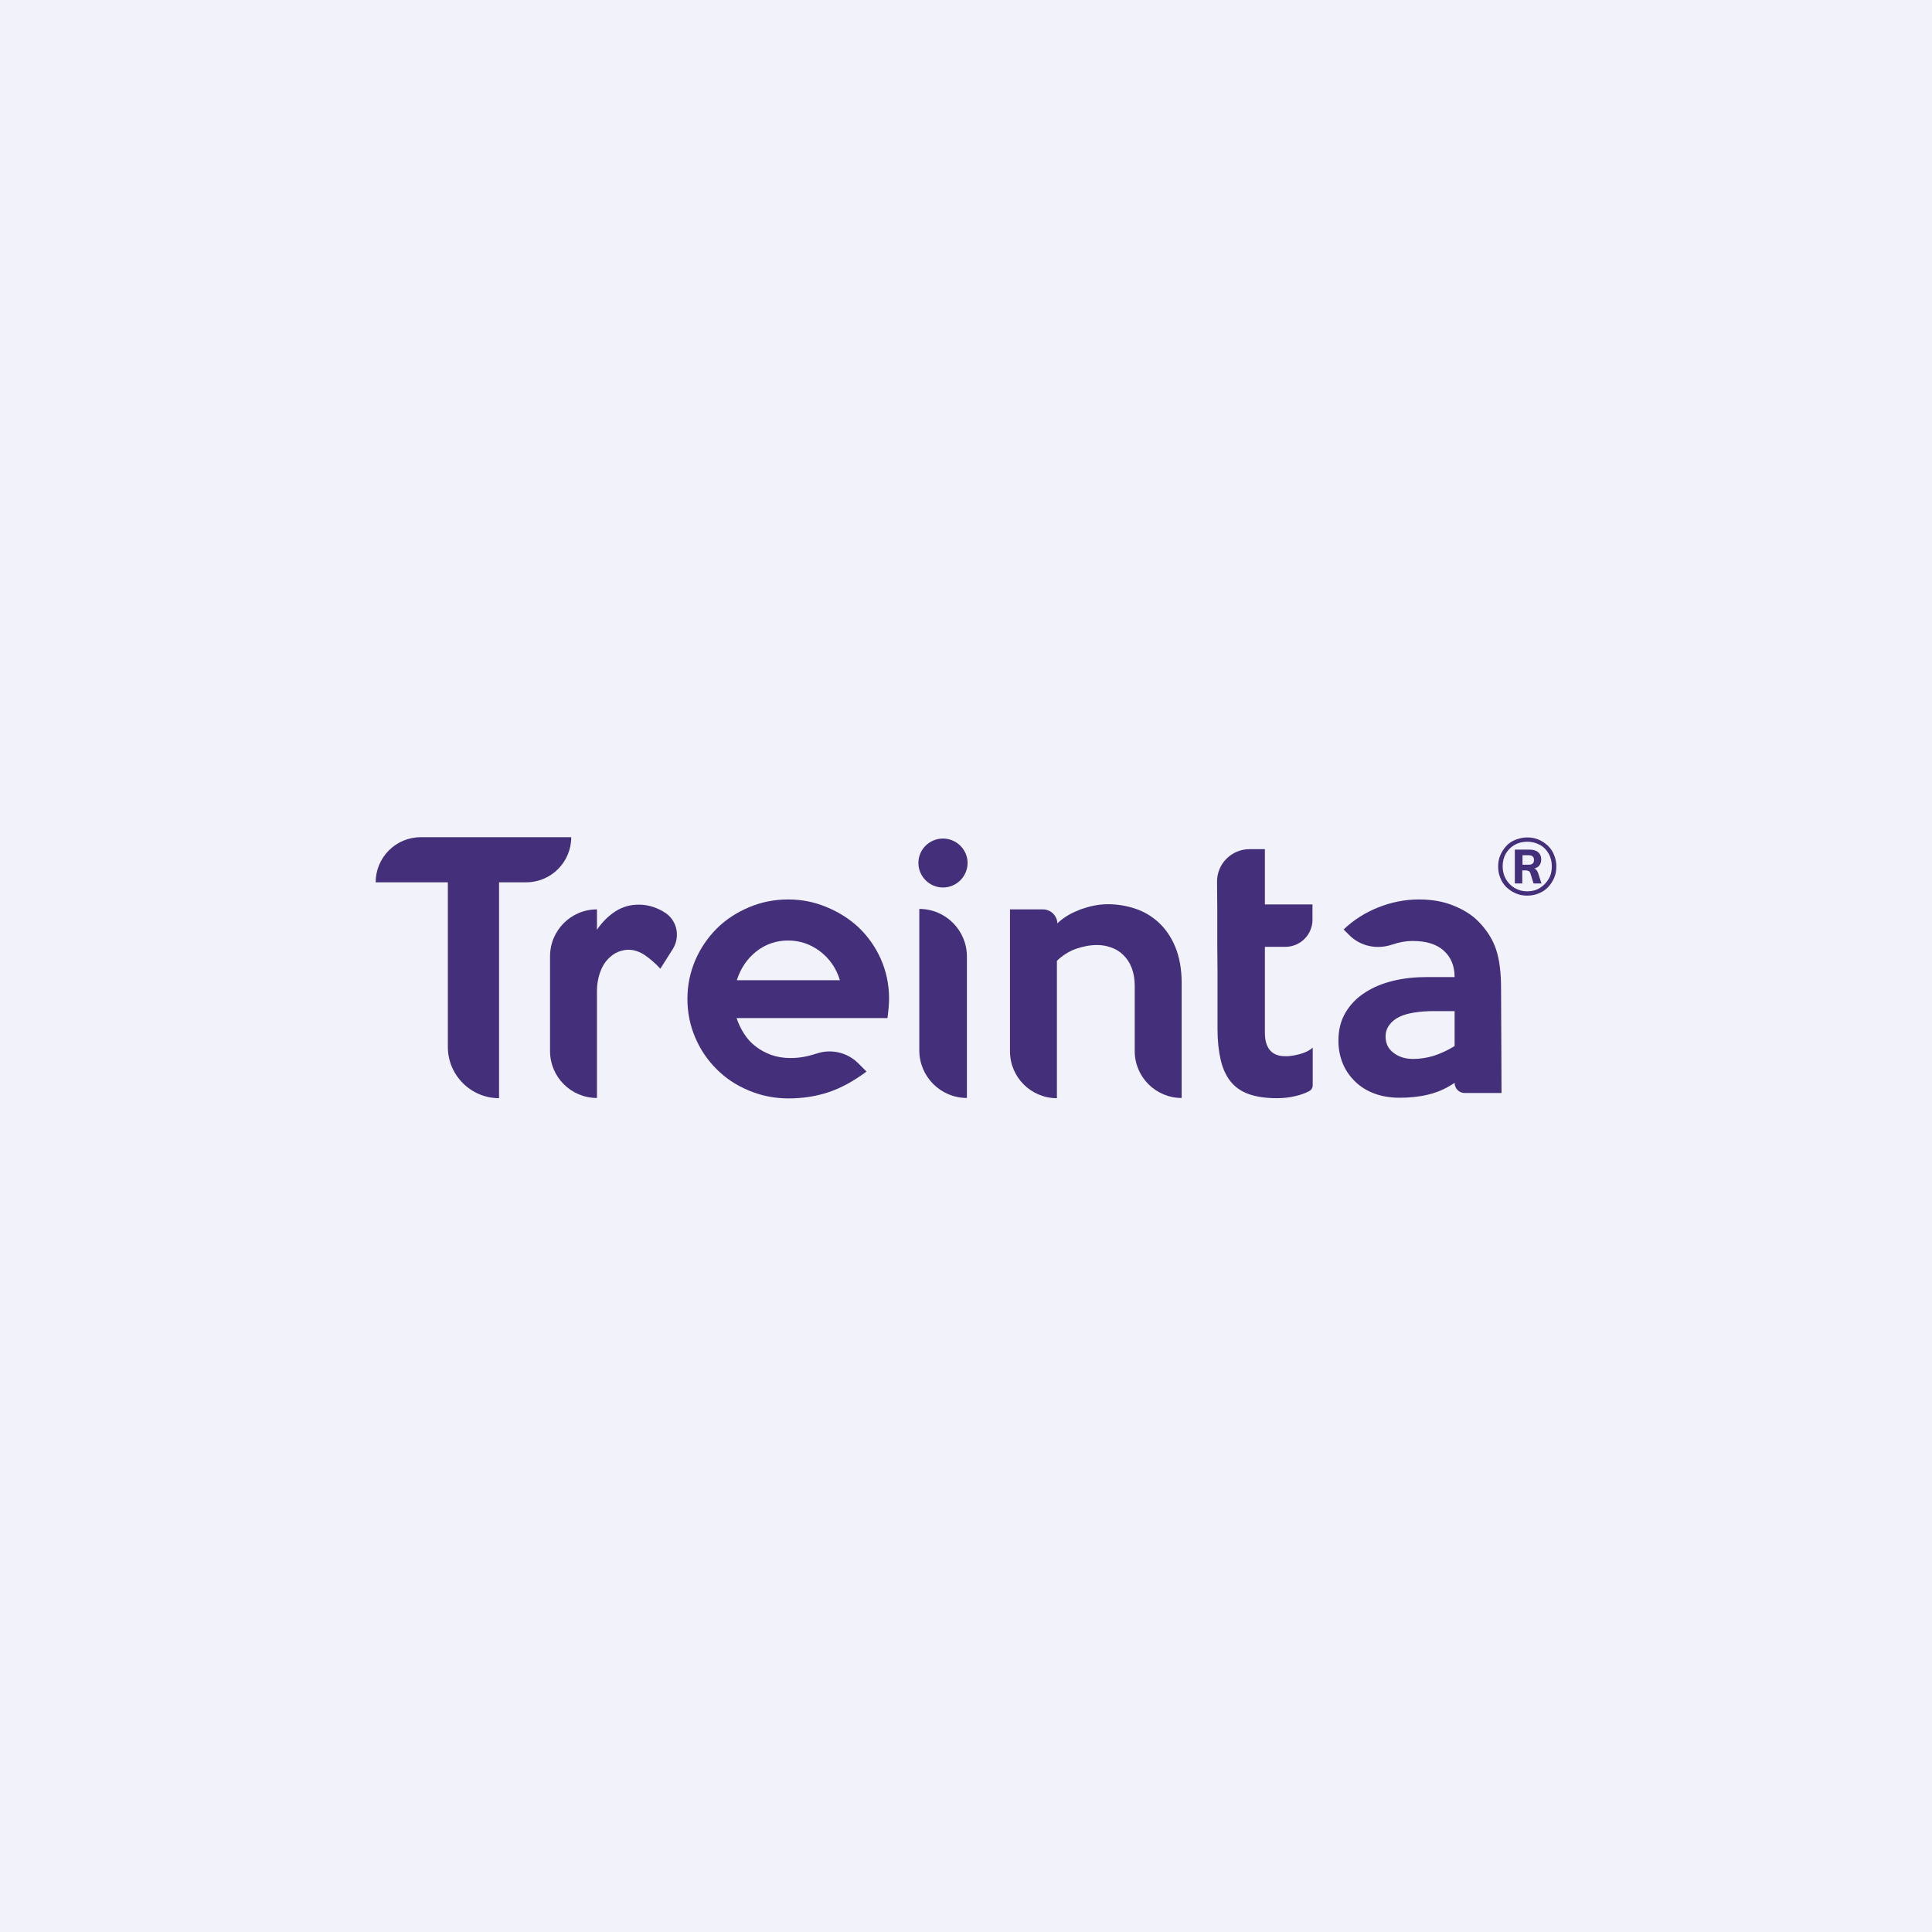 <svg width="180" height="180" viewBox="0 0 180 180" fill="none" xmlns="http://www.w3.org/2000/svg">
<rect width="180" height="180" fill="#F2F2FA"/>
<path d="M35 82.203C35 79.891 36.87 78 39.203 78H53.221C53.221 80.312 51.351 82.203 49.018 82.203H46.496V102.316C43.869 102.316 41.725 100.172 41.725 97.545V82.203H35Z" fill="#44307A"/>
<path d="M62.679 88.424L61.523 90.253C61.102 89.79 60.619 89.37 60.115 89.013C59.589 88.655 59.064 88.487 58.538 88.487C58.244 88.487 57.95 88.55 57.614 88.676C57.277 88.802 56.962 89.034 56.668 89.328C56.374 89.622 56.121 90.021 55.932 90.526C55.743 91.03 55.617 91.64 55.617 92.375V102.295C53.2 102.295 51.246 100.34 51.246 97.924V89.097C51.246 86.68 53.2 84.725 55.617 84.725V86.617C56.142 85.86 56.731 85.293 57.361 84.893C57.992 84.494 58.706 84.284 59.505 84.284C60.304 84.284 61.039 84.494 61.775 84.914C61.775 84.914 61.796 84.914 61.796 84.935C63.057 85.608 63.435 87.226 62.679 88.424Z" fill="#44307A"/>
<path d="M82.833 93.027C82.833 93.3 82.812 93.615 82.791 93.909L82.686 94.855H68.626C68.794 95.36 69.026 95.843 69.32 96.305C69.614 96.768 69.971 97.167 70.392 97.482C70.812 97.819 71.295 98.071 71.842 98.281C72.388 98.47 72.977 98.575 73.628 98.575C74.427 98.575 75.204 98.449 76.003 98.176H76.024C77.39 97.692 78.924 98.029 79.954 99.058L80.732 99.836C79.513 100.74 78.315 101.391 77.159 101.77C76.003 102.148 74.763 102.337 73.46 102.337C72.157 102.337 70.917 102.085 69.761 101.601C68.605 101.118 67.618 100.467 66.777 99.626C65.936 98.785 65.264 97.819 64.78 96.684C64.297 95.57 64.045 94.351 64.045 93.069C64.045 91.787 64.297 90.589 64.78 89.454C65.264 88.34 65.936 87.352 66.777 86.512C67.618 85.671 68.626 85.019 69.761 84.536C70.896 84.053 72.115 83.8 73.418 83.8C74.721 83.8 75.835 84.032 76.97 84.494C78.105 84.956 79.114 85.587 79.975 86.386C80.837 87.205 81.53 88.172 82.035 89.286C82.539 90.4 82.833 91.661 82.833 93.027ZM78.252 91.324C77.915 90.21 77.285 89.307 76.402 88.634C75.52 87.962 74.511 87.626 73.418 87.626C72.325 87.626 71.337 87.962 70.476 88.634C69.614 89.307 69.005 90.21 68.647 91.324H78.252Z" fill="#44307A"/>
<path d="M87.856 82.686C86.595 82.686 85.566 81.657 85.566 80.396C85.566 79.135 86.595 78.126 87.856 78.126C89.117 78.126 90.147 79.156 90.147 80.396C90.147 81.657 89.117 82.686 87.856 82.686ZM90.084 102.295C87.625 102.295 85.65 100.298 85.65 97.86V84.683C88.109 84.683 90.084 86.68 90.084 89.118V102.295Z" fill="#44307A"/>
<path d="M110.092 102.295C107.675 102.295 105.72 100.341 105.72 97.924V91.808C105.72 91.177 105.615 90.631 105.426 90.148C105.237 89.664 104.964 89.265 104.648 88.971C104.333 88.655 103.955 88.424 103.535 88.277C103.114 88.13 102.694 88.046 102.232 88.046C101.559 88.046 100.908 88.172 100.235 88.403C99.584 88.634 98.995 89.013 98.47 89.517V102.316C96.053 102.316 94.098 100.362 94.098 97.945V84.725H97.167C97.902 84.725 98.491 85.314 98.512 86.028C98.764 85.776 99.1 85.524 99.478 85.293C99.857 85.062 100.256 84.894 100.676 84.725C101.097 84.578 101.517 84.452 101.958 84.368C102.4 84.284 102.82 84.242 103.219 84.242C104.102 84.242 104.964 84.389 105.783 84.662C106.603 84.936 107.339 85.377 107.969 85.965C108.6 86.554 109.125 87.31 109.503 88.235C109.882 89.16 110.092 90.274 110.092 91.556V102.295Z" fill="#44307A"/>
<path d="M139.893 101.833H136.467C135.942 101.833 135.522 101.412 135.522 100.887C134.744 101.412 133.945 101.77 133.063 101.98C132.201 102.19 131.318 102.274 130.394 102.274C129.553 102.274 128.775 102.148 128.082 101.896C127.388 101.643 126.8 101.286 126.295 100.803C125.791 100.319 125.392 99.773 125.118 99.121C124.845 98.47 124.698 97.755 124.698 96.957C124.698 95.969 124.908 95.107 125.35 94.351C125.791 93.615 126.379 92.985 127.136 92.501C127.893 91.997 128.754 91.64 129.763 91.388C130.772 91.135 131.844 91.03 133 91.03H135.522C135.522 90 135.185 89.181 134.513 88.571C133.84 87.962 132.874 87.668 131.613 87.668C131.003 87.668 130.373 87.773 129.721 88.004H129.7C128.292 88.487 126.737 88.172 125.686 87.1L125.181 86.596C126.106 85.713 127.199 85.019 128.418 84.536C129.637 84.053 130.898 83.8 132.201 83.8C133.42 83.8 134.492 83.99 135.459 84.389C136.425 84.788 137.182 85.272 137.77 85.881C138.527 86.659 139.073 87.52 139.389 88.466C139.704 89.412 139.851 90.631 139.851 92.123L139.893 101.833ZM135.522 97.461V94.204H133.525C132.916 94.204 132.348 94.246 131.802 94.33C131.255 94.414 130.793 94.54 130.394 94.729C129.994 94.918 129.679 95.17 129.448 95.486C129.217 95.78 129.091 96.158 129.091 96.579C129.091 97.188 129.322 97.692 129.805 98.071C130.288 98.449 130.898 98.659 131.655 98.659C132.306 98.659 132.958 98.554 133.588 98.365C134.219 98.155 134.87 97.861 135.522 97.461Z" fill="#44307A"/>
<path d="M113.412 84.851L113.391 82.161C113.37 80.48 114.736 79.114 116.418 79.114H117.847V84.263H122.281V85.692C122.281 87.079 121.146 88.214 119.759 88.214H117.847V96.221C117.847 96.662 117.91 97.041 118.015 97.314C118.12 97.587 118.267 97.818 118.456 97.987C118.645 98.155 118.856 98.26 119.087 98.323C119.318 98.386 119.57 98.407 119.822 98.407C120.159 98.407 120.579 98.344 121.062 98.218C121.546 98.092 121.966 97.903 122.302 97.608V101.118C122.302 101.349 122.176 101.559 121.966 101.664C121.609 101.854 121.188 102.001 120.747 102.106C120.159 102.253 119.57 102.316 118.982 102.316C117.952 102.316 117.069 102.19 116.355 101.938C115.64 101.685 115.073 101.286 114.652 100.761C114.232 100.235 113.917 99.563 113.728 98.743C113.538 97.924 113.433 96.978 113.433 95.885V90.442L113.412 88.172V84.851Z" fill="#44307A"/>
<path d="M142.289 83.443C141.911 83.443 141.553 83.38 141.217 83.233C140.881 83.086 140.608 82.897 140.355 82.666C140.103 82.413 139.914 82.14 139.788 81.804C139.641 81.468 139.578 81.11 139.578 80.732C139.578 80.354 139.641 79.996 139.788 79.66C139.935 79.324 140.124 79.051 140.355 78.799C140.587 78.546 140.881 78.357 141.217 78.231C141.553 78.105 141.911 78.021 142.289 78.021C142.667 78.021 143.024 78.084 143.361 78.231C143.697 78.378 143.97 78.567 144.222 78.799C144.475 79.051 144.664 79.324 144.79 79.66C144.937 79.996 145 80.354 145 80.732C145 81.11 144.937 81.468 144.79 81.804C144.643 82.14 144.454 82.413 144.222 82.666C143.97 82.918 143.697 83.107 143.361 83.233C143.024 83.38 142.667 83.443 142.289 83.443ZM142.289 83.044C142.73 83.044 143.13 82.939 143.466 82.729C143.802 82.519 144.075 82.245 144.285 81.888C144.496 81.531 144.58 81.152 144.58 80.711C144.58 80.27 144.475 79.87 144.285 79.534C144.096 79.198 143.823 78.904 143.466 78.715C143.109 78.525 142.73 78.42 142.289 78.42C141.848 78.42 141.448 78.525 141.112 78.715C140.755 78.925 140.481 79.198 140.292 79.534C140.103 79.87 139.998 80.27 139.998 80.711C139.998 81.152 140.103 81.552 140.292 81.888C140.481 82.224 140.755 82.519 141.112 82.729C141.469 82.939 141.848 83.044 142.289 83.044ZM141.133 82.308V79.156H142.499C142.856 79.156 143.13 79.24 143.319 79.408C143.508 79.576 143.592 79.807 143.592 80.081C143.592 80.312 143.529 80.48 143.424 80.627C143.319 80.774 143.151 80.858 142.94 80.921C143.024 80.942 143.109 81.005 143.172 81.089C143.235 81.174 143.298 81.3 143.34 81.447L143.613 82.308H142.877L142.583 81.363C142.541 81.257 142.499 81.174 142.415 81.152C142.331 81.11 142.247 81.089 142.163 81.089H141.827V82.308H141.133ZM141.848 80.564H142.415C142.751 80.564 142.919 80.417 142.919 80.123C142.919 79.828 142.751 79.681 142.415 79.681H141.848V80.564Z" fill="#44307A"/>
</svg>
